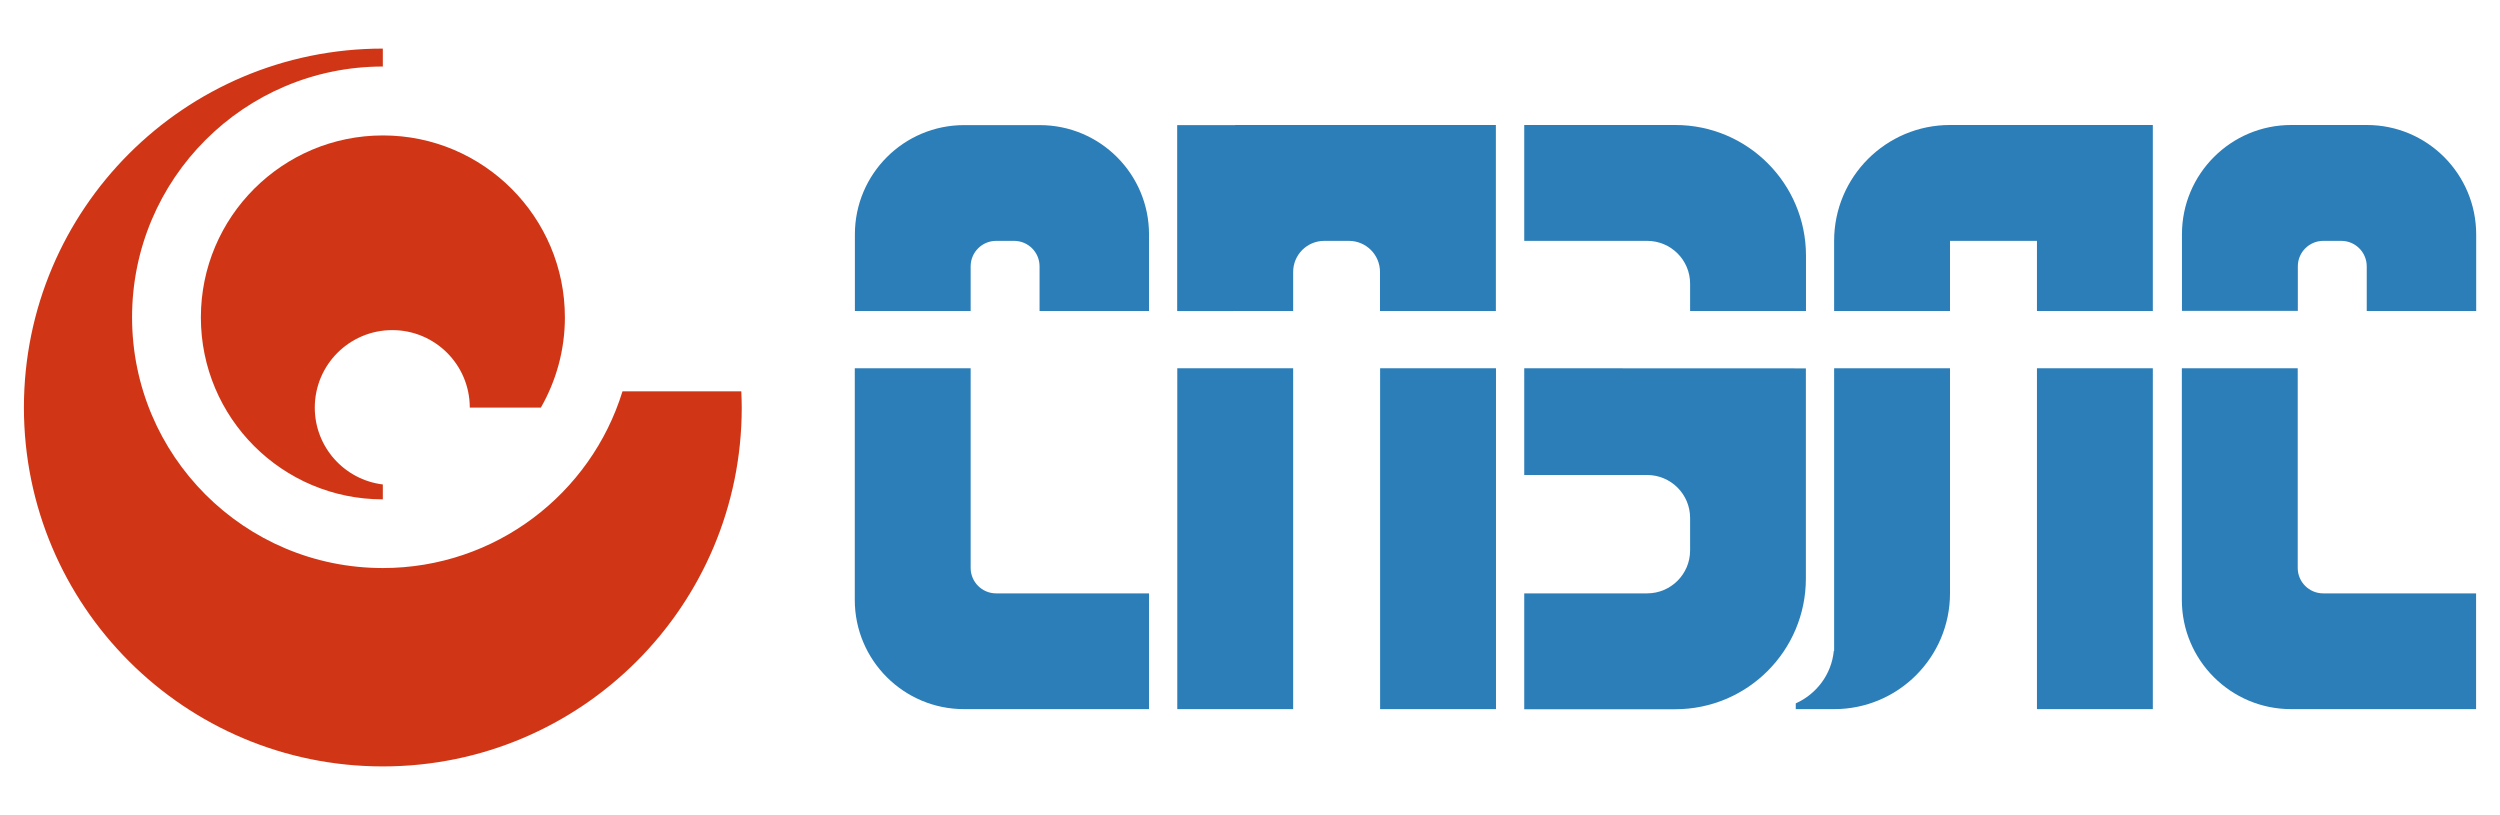 <?xml version="1.0" encoding="utf-8"?>
<!-- Generator: Adobe Illustrator 21.1.0, SVG Export Plug-In . SVG Version: 6.00 Build 0)  -->
<svg version="1.2" baseProfile="tiny" id="Слой_1"
	 xmlns="http://www.w3.org/2000/svg" xmlns:xlink="http://www.w3.org/1999/xlink" x="0px" y="0px" viewBox="0 0 230 75"
	 xml:space="preserve">
<path fill="#D03615" d="M35.22,44.57c-3.53-0.43-6.26-3.43-6.26-7.07c0-3.94,3.19-7.13,7.13-7.13s7.13,3.19,7.13,7.13h6.54
	c1.4-2.45,2.21-5.28,2.21-8.3c0-9.24-7.5-16.74-16.74-16.74S18.48,19.95,18.48,29.2s7.49,16.74,16.74,16.74V44.57L35.22,44.57z"/>
<path fill="#D03615" d="M57.27,36c-2.9,9.42-11.68,16.26-22.05,16.26c-12.74,0-23.07-10.33-23.07-23.07S22.48,6.12,35.22,6.12V4.47
	C16.98,4.47,2.2,19.25,2.2,37.49s14.78,33.02,33.02,33.02S68.24,55.74,68.24,37.5c0-0.5-0.02-1-0.04-1.5H57.27z"/>
<g>
	<g>
		<path fill="#2B7EB8" d="M179.4,28.61v-6.45h8v6.45h10.66V11.5h-3.4l0,0c-5.09,0-10.18,0-15.26,0c-5.89,0-10.66,4.77-10.66,10.66
			v6.45C168.75,28.61,179.4,28.61,179.4,28.61z"/>
		<path fill="#2B7EB8" d="M168.74,33.88v26h-0.03c-0.21,2.17-1.6,3.98-3.5,4.83v0.53h3.53c5.89,0,10.66-4.77,10.66-10.66v-20.7
			H168.74z"/>
		<rect x="187.4" y="33.88" fill="#2B7EB8" width="10.66" height="31.36"/>
	</g>
	<g>
		<path fill="#2B7EB8" d="M89.3,28.61V24.5c0-1.29,1.05-2.34,2.34-2.34h1.66c1.29,0,2.34,1.05,2.34,2.34v4.11h10.07v-7.05
			c0-5.55-4.5-10.05-10.05-10.05H88.7c-5.55,0-10.05,4.5-10.05,10.05v7.05H89.3z"/>
		<path fill="#2B7EB8" d="M89.3,52.25V33.88H78.64v21.31c0,5.55,4.5,10.05,10.05,10.05h17.02V54.59H91.64
			C90.35,54.59,89.3,53.54,89.3,52.25z"/>
	</g>
	<g>
		<path fill="#2B7EB8" d="M118.97,28.61v-3.59c0-1.58,1.28-2.86,2.86-2.86h2.27c1.58,0,2.86,1.28,2.86,2.86v3.59h10.66V11.5h-3.4
			l0,0h-20.58v0.01h-5.34v17.11L118.97,28.61L118.97,28.61z"/>
		<rect x="108.31" y="33.88" fill="#2B7EB8" width="10.66" height="31.36"/>
		<rect x="126.97" y="33.88" fill="#2B7EB8" width="10.66" height="31.36"/>
	</g>
	<g>
		<path fill="#2B7EB8" d="M155.49,26.1v2.51h10.66v-5.09c0-6.64-5.38-12.02-12.02-12.02c-4.63,0-9.26,0-13.9,0v10.66h11.31
			C153.72,22.16,155.49,23.92,155.49,26.1z"/>
		<path fill="#2B7EB8" d="M140.23,33.88v9.82h11.31c2.18,0,3.95,1.77,3.95,3.95v2.99c0,2.18-1.77,3.95-3.95,3.95h-11.31v10.66h13.89
			c6.64,0,12.02-5.38,12.02-12.02V33.89L140.23,33.88L140.23,33.88z"/>
	</g>
	<g>
		<path fill="#2B7EB8" d="M217.75,11.5h-6.96c-5.55,0-10.05,4.5-10.05,10.05v7.05h10.66v-4.1c0-1.29,1.05-2.34,2.34-2.34h1.66
			c1.29,0,2.34,1.05,2.34,2.34v4.11h5.95h4.12v-7.05C227.8,16,223.3,11.5,217.75,11.5z"/>
		<path fill="#2B7EB8" d="M211.39,52.25V33.88h-10.66v21.31c0,5.55,4.5,10.05,10.05,10.05h17.02V54.59h-14.07
			C212.44,54.59,211.39,53.54,211.39,52.25z"/>
	</g>
</g>
</svg>
